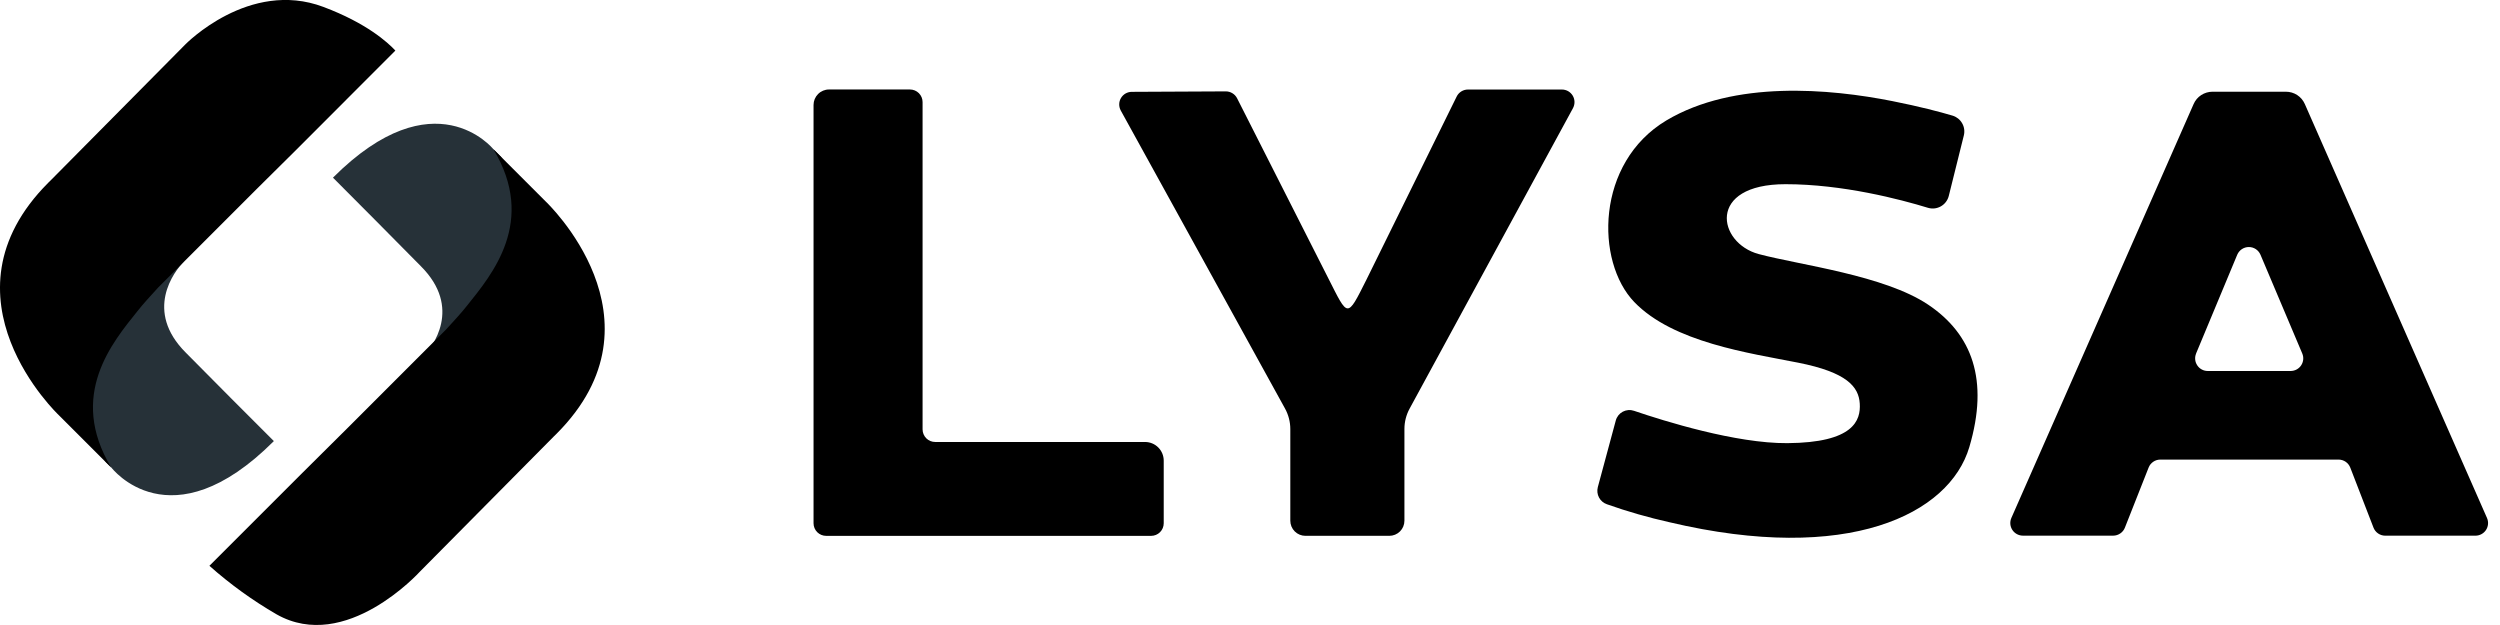 <svg width="96" height="24" viewBox="0 0 96 24" fill="none" xmlns="http://www.w3.org/2000/svg">
<g clip-path="url(#clip0_401_152)">
<path d="M10.516 16.938L8.866 15.287L7.132 13.539C5.538 11.945 6.665 10.439 7.08 10.023C6.467 10.589 5.822 11.119 5.149 11.611C4.406 12.618 2.245 14.861 4.061 17.74L4.278 17.956C4.278 17.956 6.532 20.922 10.516 16.938Z" fill="#263138"/>
<path d="M12.786 6.822L14.429 8.472L16.161 10.222C17.755 11.816 16.626 13.322 16.213 13.74C17.128 12.881 17.513 12.744 17.86 12.311C17.86 12.311 21.053 8.894 19.236 6.019L18.939 5.722C18.939 5.722 16.681 2.927 12.786 6.822Z" fill="#263138"/>
<path d="M20.955 7.737L18.943 5.725C20.623 8.506 18.882 10.55 17.942 11.728C17.823 11.878 17.7 12.023 17.572 12.165L17.147 12.634L17.171 12.611L17.147 12.634L13.377 16.405C12.719 17.063 12.14 17.638 11.629 18.141L8.041 21.727C8.837 22.434 9.701 23.058 10.621 23.591C13.275 25.096 16.118 21.957 16.118 21.957L21.268 16.758L21.374 16.654C25.762 12.256 20.955 7.737 20.955 7.737Z" fill="black"/>
<path d="M12.417 0.265C9.562 -0.808 7.114 1.709 7.114 1.709L1.964 6.908L1.858 7.012C-2.546 11.417 2.261 15.945 2.261 15.945L4.272 17.956C2.592 15.175 4.333 13.131 5.274 11.953C5.392 11.803 5.516 11.658 5.643 11.516L6.068 11.047L6.044 11.071L6.068 11.047L9.838 7.277C10.424 6.691 10.947 6.173 11.415 5.714L15.182 1.942C14.886 1.624 14.078 0.889 12.417 0.265Z" fill="black"/>
<path d="M31.24 4.03V20.093C31.24 20.222 31.291 20.345 31.382 20.436C31.473 20.526 31.596 20.577 31.725 20.577H44.203C44.331 20.577 44.455 20.526 44.545 20.436C44.636 20.345 44.687 20.222 44.687 20.093V17.69C44.687 17.499 44.612 17.317 44.477 17.182C44.343 17.048 44.16 16.972 43.97 16.972H35.911C35.782 16.972 35.659 16.921 35.568 16.83C35.478 16.739 35.427 16.616 35.427 16.488V3.92C35.427 3.792 35.376 3.669 35.285 3.578C35.194 3.487 35.071 3.436 34.942 3.436H31.833C31.676 3.436 31.525 3.499 31.414 3.611C31.303 3.722 31.24 3.873 31.24 4.03Z" fill="black"/>
<path d="M43.037 4.243L49.346 15.69C49.478 15.931 49.548 16.201 49.548 16.476V19.995C49.548 20.149 49.609 20.297 49.718 20.406C49.827 20.515 49.975 20.576 50.129 20.576H53.349C53.503 20.576 53.651 20.515 53.76 20.406C53.869 20.297 53.93 20.149 53.93 19.995V16.471C53.93 16.2 53.998 15.932 54.128 15.693L60.403 4.152C60.442 4.078 60.462 3.996 60.461 3.912C60.459 3.828 60.436 3.746 60.393 3.674C60.35 3.602 60.289 3.543 60.217 3.501C60.144 3.46 60.062 3.438 59.978 3.438H56.369C56.279 3.438 56.191 3.463 56.114 3.511C56.037 3.559 55.975 3.627 55.936 3.708L52.47 10.742C51.717 12.242 51.77 12.19 51.01 10.693L47.504 3.773C47.463 3.693 47.401 3.626 47.324 3.58C47.248 3.533 47.16 3.509 47.07 3.509L43.459 3.527C43.375 3.527 43.293 3.55 43.22 3.591C43.148 3.633 43.087 3.693 43.045 3.765C43.002 3.837 42.979 3.919 42.978 4.003C42.977 4.087 42.997 4.169 43.037 4.243Z" fill="black"/>
<path d="M75.411 5.202L74.833 7.524C74.812 7.608 74.774 7.686 74.722 7.755C74.67 7.824 74.604 7.881 74.529 7.924C74.454 7.966 74.371 7.993 74.286 8.003C74.2 8.012 74.113 8.004 74.031 7.979C72.976 7.656 70.763 7.073 68.564 7.073C65.522 7.073 65.955 9.335 67.537 9.757C69.12 10.179 72.353 10.568 74.04 11.698C75.726 12.829 76.387 14.585 75.622 17.168C74.857 19.752 70.962 21.675 64.112 20.055C63.297 19.873 62.494 19.643 61.707 19.364C61.576 19.319 61.467 19.227 61.402 19.105C61.337 18.983 61.321 18.841 61.356 18.707L62.046 16.148C62.065 16.076 62.099 16.009 62.145 15.95C62.192 15.892 62.249 15.844 62.315 15.809C62.381 15.774 62.453 15.753 62.527 15.747C62.602 15.741 62.676 15.751 62.747 15.775C63.905 16.17 66.661 17.03 68.632 17.017C71.189 17 71.455 16.139 71.415 15.497C71.375 14.855 70.927 14.298 69.05 13.927C67.172 13.555 64.251 13.15 62.756 11.598C61.26 10.045 61.27 6.25 63.99 4.624C66.599 3.071 70.263 3.406 72.665 3.882C73.714 4.09 74.491 4.296 74.974 4.439C75.131 4.485 75.265 4.59 75.346 4.733C75.428 4.875 75.451 5.043 75.411 5.202Z" fill="black"/>
<path d="M87.779 3.522H84.957C84.803 3.523 84.654 3.568 84.526 3.651C84.397 3.735 84.296 3.854 84.235 3.995L77.236 19.89C77.204 19.963 77.191 20.044 77.197 20.125C77.204 20.205 77.231 20.283 77.275 20.35C77.319 20.418 77.38 20.473 77.451 20.511C77.522 20.549 77.601 20.569 77.682 20.569H81.151C81.247 20.568 81.341 20.538 81.42 20.483C81.5 20.429 81.561 20.352 81.596 20.262L82.507 17.954C82.542 17.864 82.604 17.788 82.683 17.733C82.763 17.678 82.856 17.649 82.953 17.648H89.805C89.902 17.649 89.996 17.679 90.076 17.734C90.155 17.789 90.216 17.867 90.251 17.957L91.142 20.261C91.177 20.351 91.238 20.429 91.318 20.484C91.397 20.539 91.491 20.569 91.588 20.57H95.055C95.136 20.57 95.215 20.551 95.286 20.512C95.358 20.474 95.418 20.419 95.462 20.352C95.507 20.284 95.533 20.207 95.54 20.126C95.547 20.046 95.533 19.965 95.501 19.891L88.505 3.995C88.443 3.854 88.342 3.734 88.213 3.65C88.084 3.566 87.933 3.522 87.779 3.522ZM84.328 13.578L85.91 9.781C85.948 9.693 86.01 9.619 86.089 9.566C86.168 9.514 86.261 9.486 86.356 9.486C86.451 9.486 86.544 9.514 86.623 9.566C86.702 9.619 86.764 9.693 86.802 9.781L88.407 13.575C88.438 13.648 88.451 13.728 88.443 13.808C88.435 13.887 88.408 13.963 88.364 14.03C88.32 14.096 88.26 14.151 88.19 14.188C88.12 14.226 88.041 14.246 87.962 14.246H84.775C84.696 14.246 84.618 14.226 84.548 14.188C84.478 14.151 84.419 14.097 84.375 14.03C84.331 13.964 84.303 13.889 84.296 13.81C84.288 13.731 84.299 13.651 84.33 13.578H84.328Z" fill="black"/>
</g>
<defs>
<clipPath id="clip0_401_152">
<rect width="95.553" height="24" fill="white"/>
</clipPath>
</defs>
</svg>
